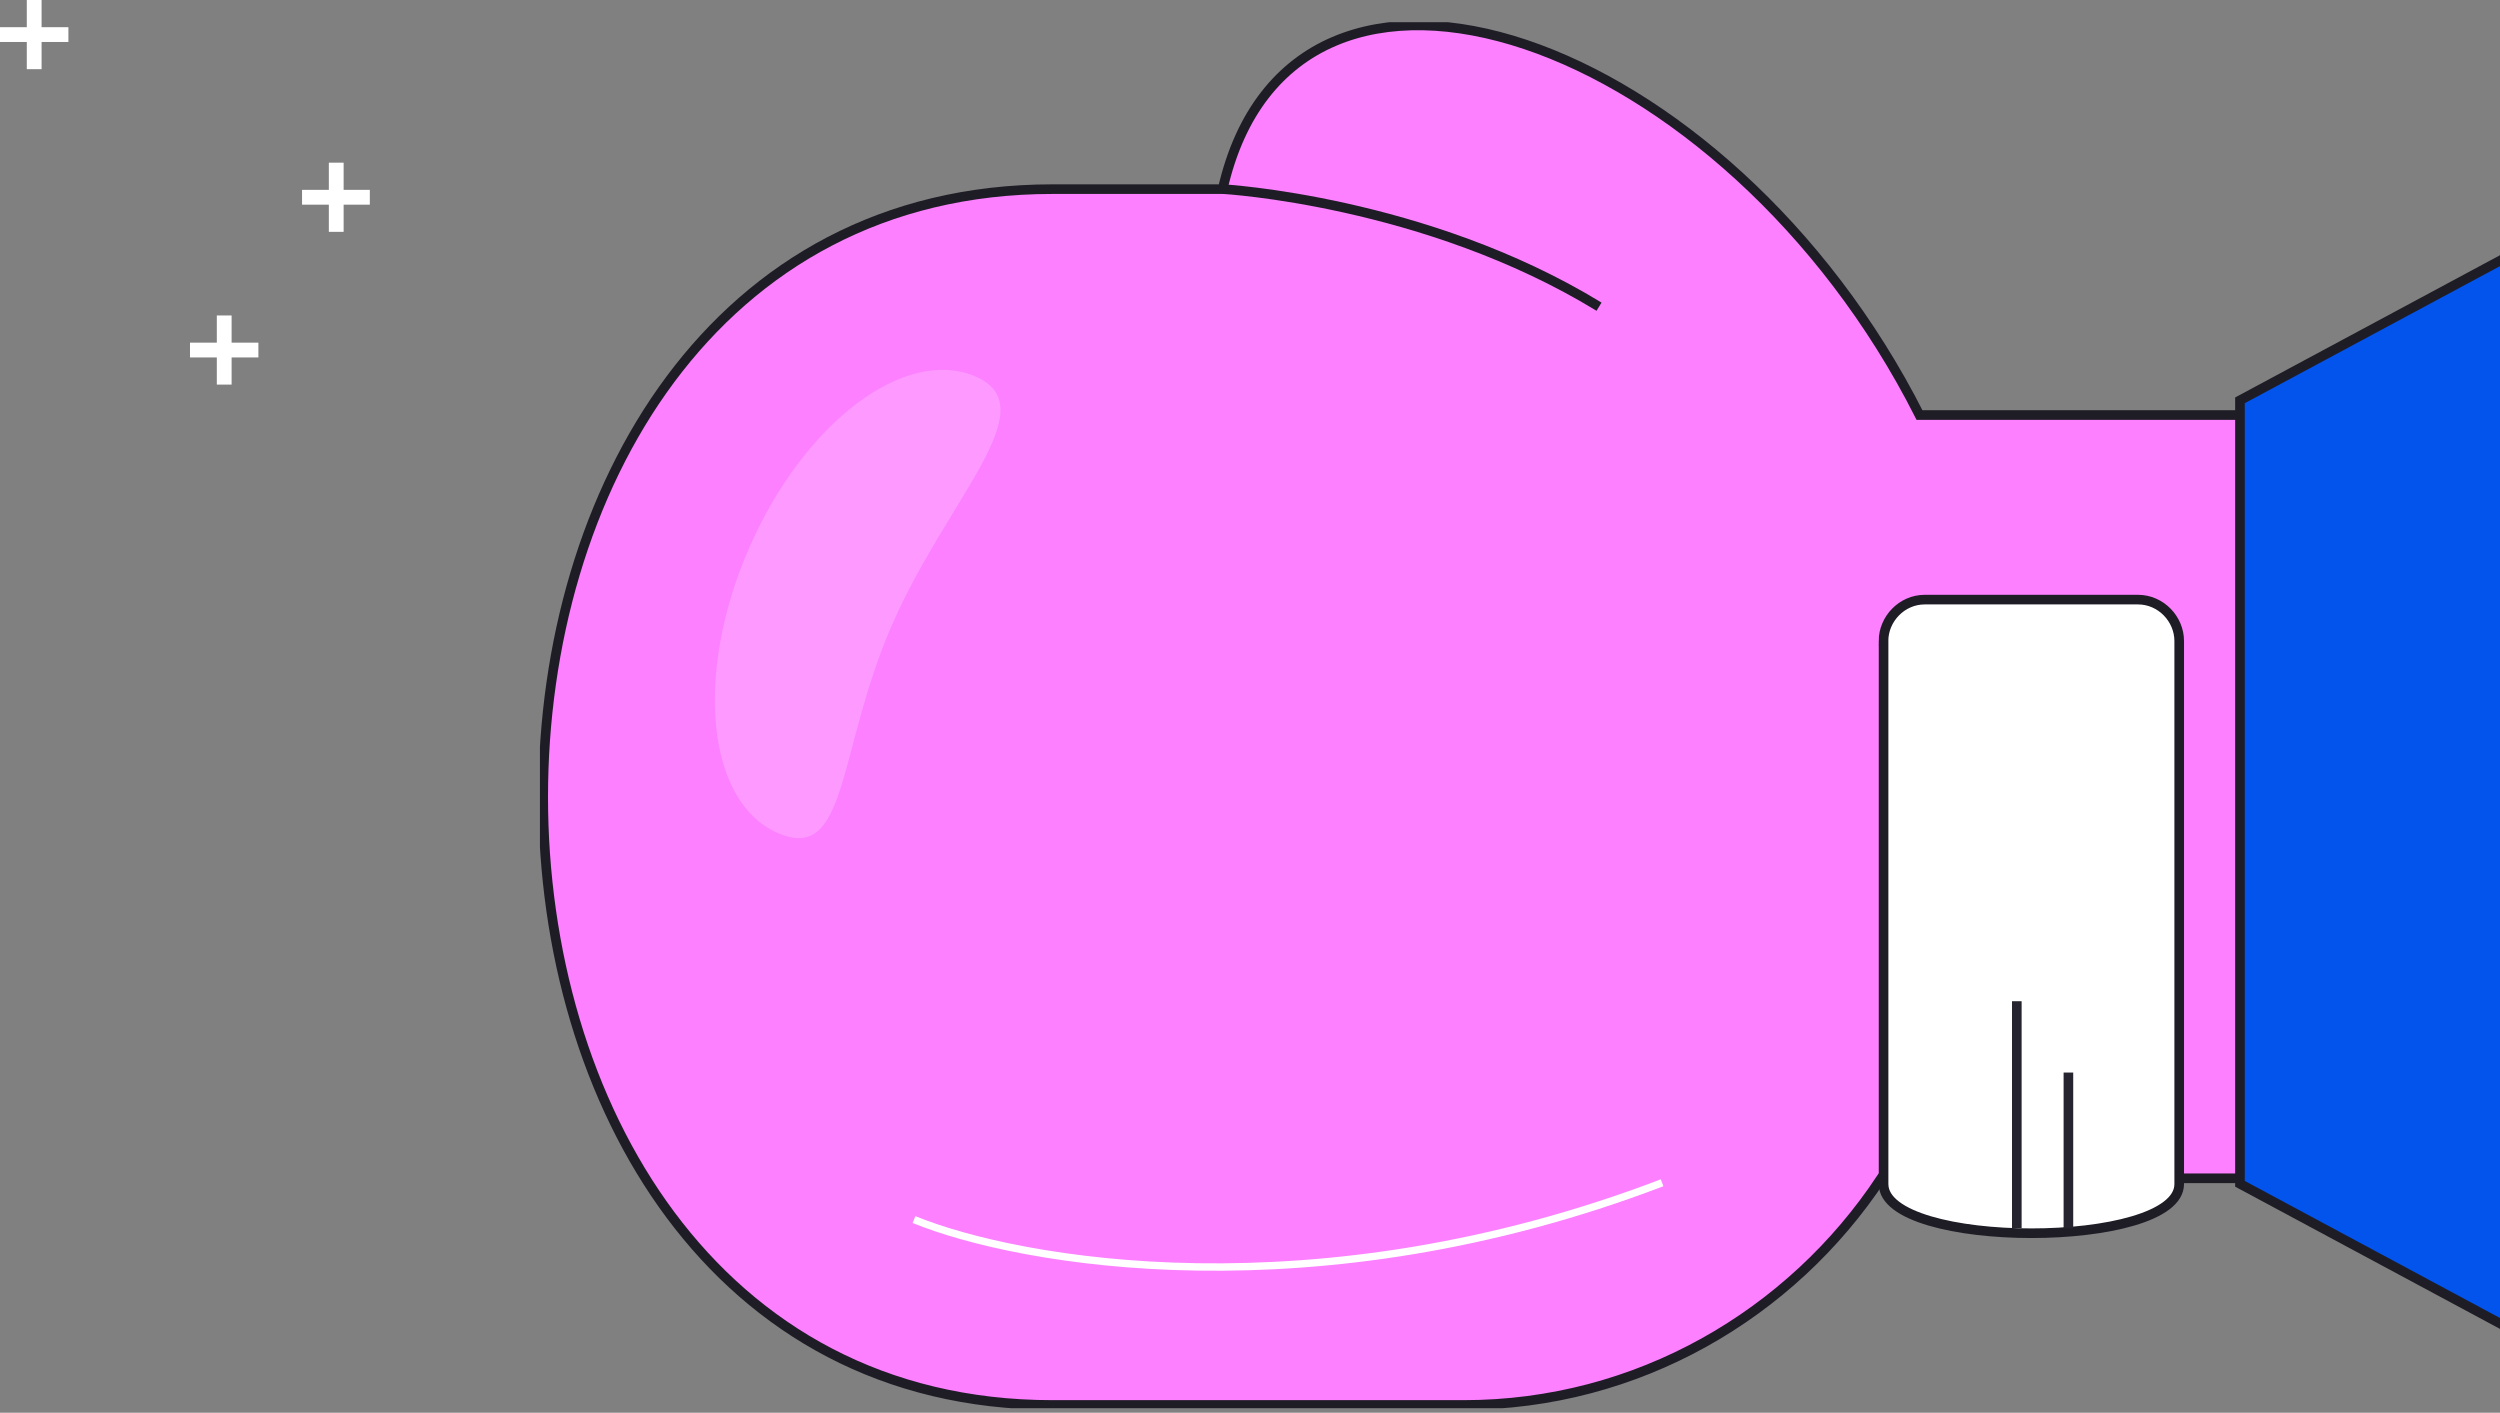 <svg width="338" height="191" viewBox="0 0 338 191" fill="none" xmlns="http://www.w3.org/2000/svg">
<rect x="0" y="0" width="338" height="191" fill="#808080" stroke="none"/>
<g clip-path="url(#clip0_3492_2355)">
<path fill-rule="evenodd" clip-rule="evenodd" d="M142.302 25.572L165.303 25.572C174.79 -15.961 233.541 4.762 259.516 56.112L323.272 56.112C336.264 56.112 306.531 66.956 306.287 79.973L306.287 135.216C306.653 148.435 339.952 159.305 326.882 159.305L254.337 159.305C242.164 177.714 221.369 189.951 197.888 189.951L142.302 189.951C50.487 189.951 50.487 25.572 142.302 25.572Z" fill="#FC80FF" stroke="#1E1D26" stroke-width="1.3" stroke-miterlimit="10"/>
<path d="M216.189 41.465C192.708 27.106 165.294 25.563 165.294 25.563" stroke="#1E1D26" stroke-width="1.3" stroke-miterlimit="10"/>
<path opacity="0.2" fill-rule="evenodd" clip-rule="evenodd" d="M101.246 74.162C108.647 57.16 122.394 46.721 131.963 50.931C141.533 55.141 128.004 67.483 120.575 84.551C113.146 101.619 114.687 116.819 105.117 112.609C95.547 108.399 93.846 91.164 101.246 74.162Z" fill="white"/>
<path fill-rule="evenodd" clip-rule="evenodd" d="M254.659 86.662L254.659 160.085C254.659 168.948 294.629 168.948 294.629 160.085L294.629 86.662C294.629 83.673 292.135 81.069 289.066 81.069L260.213 81.069C257.144 81.069 254.651 83.673 254.651 86.662L254.659 86.662Z" fill="white" stroke="#1E1D26" stroke-width="1.3" stroke-miterlimit="10"/>
<path d="M123.572 164.884C137.753 170.687 177.834 177.816 224.717 159.91" stroke="white"/>
<path d="M272.673 166.046L272.673 135.365" stroke="#25242F" stroke-width="1.3"/>
<path d="M279.649 166.046L279.649 145.008" stroke="#25242F" stroke-width="1.3"/>
<path fill-rule="evenodd" clip-rule="evenodd" d="M347.564 30.104L347.564 184.069L302.842 160.05L302.842 54.123L347.564 30.104Z" fill="#0254EC" stroke="#1E1D26" stroke-width="1.3" stroke-miterlimit="10"/>
</g>
<g clip-path="url(#clip1_3492_2355)">
<path d="M9.248 4.676H0" stroke="white" stroke-width="2" stroke-miterlimit="10"/>
<path d="M4.622 0V9.353" stroke="white" stroke-width="2" stroke-miterlimit="10"/>
<path d="M34.935 47.327H25.687" stroke="white" stroke-width="2" stroke-miterlimit="10"/>
<path d="M30.314 42.651V52.004" stroke="white" stroke-width="2" stroke-miterlimit="10"/>
<path d="M50.085 26.669H40.837" stroke="white" stroke-width="2" stroke-miterlimit="10"/>
<path d="M45.459 21.993V31.346" stroke="white" stroke-width="2" stroke-miterlimit="10"/>
</g>
<defs>
<clipPath id="clip0_3492_2355">
<rect width="187.389" height="275" fill="white" transform="translate(73 190.389) rotate(-90)"/>
</clipPath>
<clipPath id="clip1_3492_2355">
<rect width="50" height="52" fill="white" transform="matrix(-1 0 0 1 50 0)"/>
</clipPath>
</defs>
</svg>
